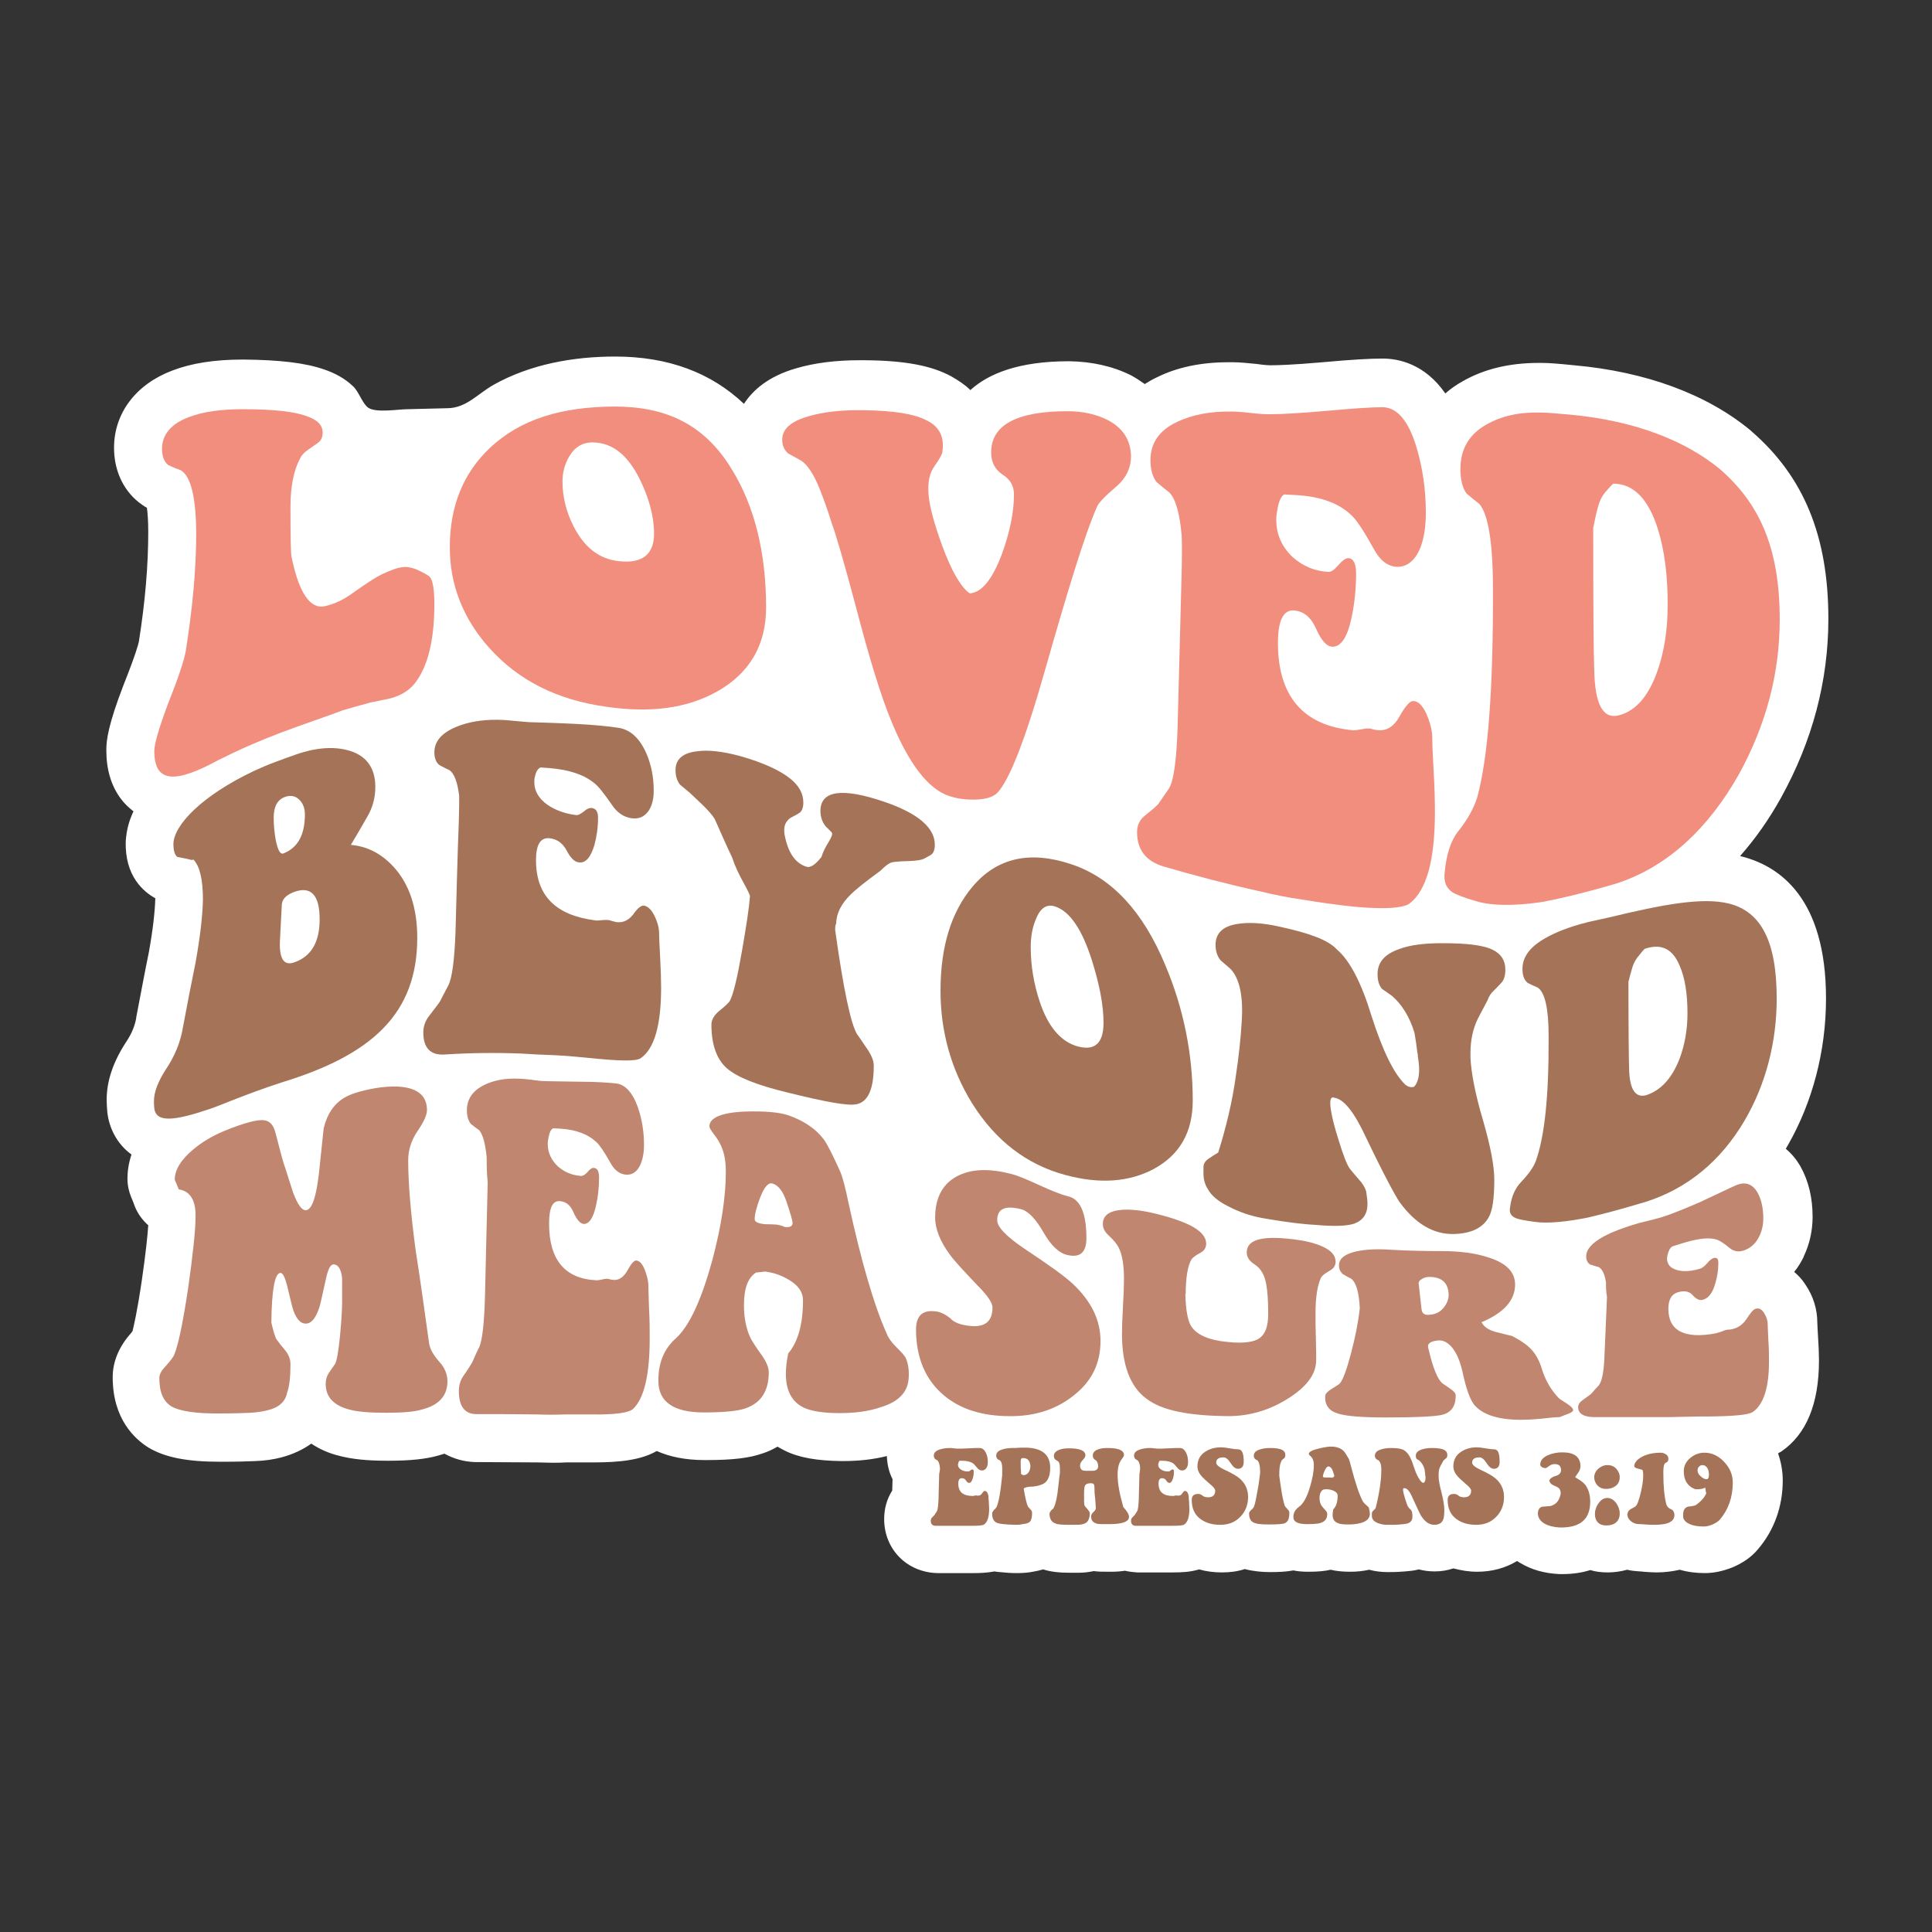 <?xml version="1.0" encoding="utf-8"?>
<!-- Generator: Adobe Illustrator 18.0.0, SVG Export Plug-In . SVG Version: 6.00 Build 0)  -->
<!DOCTYPE svg PUBLIC "-//W3C//DTD SVG 1.1//EN" "http://www.w3.org/Graphics/SVG/1.1/DTD/svg11.dtd">
<svg version="1.1" id="Layer_1" xmlns="http://www.w3.org/2000/svg" xmlns:xlink="http://www.w3.org/1999/xlink" x="0px" y="0px"
	 viewBox="0 0 576 576" enable-background="new 0 0 576 576" xml:space="preserve">
<rect x="0" y="0" width="576" height="576" fill="#333333" stroke="none"/>
<g>
	<path fill="#FFFFFF" d="M544.4,297.7c0-29.8-13.7-39.5-25.3-42.4c-0.1,0-0.2,0-0.3-0.1c4.5-5.1,8.6-10.9,12.2-17.4
		c9.3-16.8,14.1-34.7,14.1-53.3c0-24.6-7.3-42.4-22.9-55.9c-0.1-0.1-0.1-0.1-0.2-0.2c-13.1-10.9-31.4-17.6-52.7-19.5
		c-4.9-0.5-7.6-0.7-9.6-0.7c-0.4,0-0.8,0-1.1,0c-8.5,0-16.1,1.8-22.4,5.4c-2,1.1-3.7,2.3-5.3,3.7c-6.1-8.8-13.9-10.4-18.7-10.4
		c-3.7,0-9.2,0.3-17.9,1.1c-9.2,0.8-13.6,0.9-15.4,0.9h-0.2c-0.3,0-1.4,0-4.1-0.4c-3-0.3-5.2-0.5-7-0.5c-0.5,0-1,0-1.5,0
		c-8,0-15.2,1.5-21.2,4.5c-1.3,0.6-2.5,1.3-3.6,2c-1.3-0.9-2.6-1.8-4.1-2.6c-5.4-2.7-11.6-4.1-18.5-4.2c-15,0-24,3.7-29.4,8.6
		c-1.6-1.6-3.6-2.9-5.7-4.1c-5.9-3.2-13.8-4.7-25.7-4.8c-0.6,0-1.2,0-1.7,0c-7,0-13.4,0.8-18.8,2.4c-8.4,2.4-13,6.6-15.6,10.6
		c-9.8-9.3-22.6-14.1-38.4-14.1c-12.5,0-25.3,2.3-36.2,8.4c-4.8,2.7-8.1,6.9-13.7,7c-4,0.1-8,0.2-12,0.3c-2.8,0-9.5,1.2-11.8-0.5
		c-1.7-1.3-2.7-4.7-4.4-6.3c-2.5-2.4-5.5-4-8.8-5.1c-5.5-1.9-13.1-2.8-23.8-2.9l-0.4,0c-8.4,0-15.3,1.1-21,3.3
		c-10.8,4.1-17.3,12.7-17.3,23c0,6.6,2.6,12.4,7.3,16.2c0.8,0.6,1.6,1.2,2.5,1.7c0.2,1.5,0.4,3.8,0.4,7.1c0,10-0.9,20.8-2.8,32.8
		c-0.2,0.9-0.9,3.7-4.6,13c-4.5,11.7-5.1,16.3-5.1,19.3c0,5.8,1.4,10.6,4.3,14.5c1.1,1.5,2.4,2.7,3.8,3.8c-1.4,2.9-2.1,5.8-2.3,8.8
		c-0.4,10.6,5.5,15.3,8.8,17.1c-0.1,3.9-0.7,9.3-1.9,16c-1.3,6.3-2.5,12.9-3.8,19.6c0,0.1,0,0.1,0,0.2c-0.4,2.2-1.3,4.5-2.9,6.9
		c-4,6.1-5.9,11.8-5.9,17.4c0,1.2,0.1,2.4,0.2,3.7c0.5,4.7,2.9,9.5,7.2,12.6c-0.9,2.7-1.2,5.2-1.2,7.2c0,1.9,0.4,3.8,1.1,5.5
		c0.4,0.9,0.8,1.9,1.1,2.8c0.9,2.2,2.3,4.1,4,5.6c-0.2,3-0.7,8-1.9,16.3c-1.4,9.5-2.4,13.7-2.8,15.3c-0.1,0.1-0.2,0.2-0.3,0.4
		c-3.7,4.1-5.6,8.6-5.6,13.3c0,12.6,6.7,18.5,10.7,21c4.9,2.9,11.4,4.2,21.2,4.2l1.1,0c4.2,0,7.3-0.1,9.5-0.2c3-0.1,5.5-0.5,7.8-1.1
		c3.4-0.9,6.4-2.3,8.9-4.1c2.4,1.6,5.2,2.9,8.6,3.7c3.5,0.9,7.9,1.4,14,1.4h0.5c6.4,0,11-0.5,14.6-1.5c0.7-0.2,1.4-0.4,2-0.6
		c2.9,1.6,6,2.4,9.1,2.5c0.1,0,0.2,0,0.3,0c6.1,0,12.1,0.1,18.2,0.1c1.5,0,3,0.1,4.5,0.1c1.4,0,2.8,0,4.2-0.1l8,0
		c8,0,14.3-0.7,19-3.4c3.8,1.7,8.5,2.7,14.2,2.7l0.8,0c7.6,0,12.7-0.6,16.6-2c1.6-0.5,3-1.2,4.4-2c0.7,0.4,1.4,0.8,2.2,1.2
		c4.2,2.1,9.6,3,16.8,3.1l0.5,0c4.8,0,9.2-0.5,13.1-1.5c0.1,2.4,0.6,4.8,1.7,6.9l-0.1,3.4c-1.6,2.5-2.4,5.4-2.4,8.5
		c0,9,6.8,15.9,15.9,16.1c0.1,0,5.7,0,5.7,0c0.5,0,1,0,1.4,0c0.5,0,0.9,0,1.4,0h2.3c2,0,4.1-0.1,6.2-0.5c0.5,0.1,1.1,0.2,1.6,0.2
		c1.8,0.2,3.4,0.3,5,0.3c1.7,0,3.3-0.1,4.8-0.4c1.1-0.2,2.1-0.4,3.1-0.7c2.2,0.7,4.7,1,8.1,1c0.2,0,0.4,0,0.7,0c0.8,0,1.4,0,1.7,0
		c1.6,0,3.2-0.2,4.6-0.5c1.2,0.2,2.7,0.2,5.1,0.2c1.5,0,2.9-0.1,4.2-0.3c1.2,0.3,2.4,0.4,3.6,0.5c0.1,0,5.7,0,5.7,0c0.5,0,1,0,1.4,0
		c0.5,0,0.9,0,1.4,0h2.3c2.4,0,5-0.1,7.7-0.9c2.1,0.6,4.4,0.9,6.8,0.9c2.4,0,4.7-0.3,6.8-1c2.7,0.7,5.3,0.9,7.5,0.9
		c2.7,0,4.9-0.1,7-0.5c1.4,0.3,2.9,0.4,4.5,0.4c2.8,0,4.9-0.2,6.6-0.6c1.7,0.4,3.6,0.6,5.8,0.6c2.1,0,3.9-0.2,5.7-0.6
		c1.8,0.5,3.7,0.7,5.5,0.7c2.7,0,4.1-0.1,5.2-0.2c1.2-0.1,2.6-0.2,4.1-0.6c1.5,0.4,3.1,0.6,4.7,0.6c2,0,3.8-0.3,5.6-0.9
		c2.3,0.6,4.6,1,7.1,1c4.4,0,8.4-1.1,11.9-3.2c0.2,0.1,0.4,0.3,0.6,0.4c0.1,0,0.1,0.1,0.2,0.1c3.4,2.1,7.4,3.2,11.9,3.4
		c0.3,0,0.5,0,0.8,0c3,0,5.8-0.4,8.3-1.2c1.6,0.5,3.4,0.7,5.2,0.7c2,0,4-0.3,5.8-0.8c1.2,0.3,2.4,0.4,3.7,0.5c0.3,0,0.7,0,1.2,0.1
		c1.5,0.1,2.7,0.2,3.8,0.2c2.5,0,4.8-0.3,7-0.8c2.4,0.7,4.9,1,7.5,1c2.7,0,5.4-0.6,8.2-1.7c3.1-1.3,5.7-3.1,7.6-5.4
		c4.8-5.6,7.4-12.7,7.4-20.5c0-2.8-0.5-5.5-1.4-8.1c0.2-0.1,0.5-0.3,0.7-0.4c0.1,0,0.1-0.1,0.2-0.1c7.5-5.1,11.3-14.2,11.3-27.2
		c0-2-0.1-4.4-0.3-7.4c-0.1-2-0.2-3.4-0.2-3.9c0-4-1.2-7.9-3.6-11.4c-0.9-1.4-2-2.6-3.3-3.7c1.1-1.3,2-2.8,2.8-4.4
		c0-0.1,0.1-0.2,0.1-0.3c1.7-3.6,2.6-7.6,2.6-11.7c0-5.7-1.2-10.7-3.6-15c0-0.1-0.1-0.2-0.1-0.2c-1.2-2-2.6-3.7-4.3-5.1
		c0.2-0.4,0.5-0.8,0.7-1.2C540.3,328.7,544.4,313.5,544.4,297.7z"/>
	<g>
		<path fill="#A57357" d="M280.2,437.4c-0.1-1-0.4-1.7-0.7-2c-0.2-0.1-0.4-0.2-0.7-0.4c-0.2-0.2-0.4-0.6-0.4-1
			c0-0.8,0.5-1.4,1.6-1.8c0.9-0.3,1.9-0.5,3.2-0.5c0.2,0,0.6,0,1.1,0.1c0.5,0,0.9,0.1,1.1,0.1c0.7,0,1.8,0,3.3-0.1
			c1.5-0.1,2.6-0.1,3.3-0.1c0.9,0,1.5,0.5,2,1.6c0.4,0.8,0.5,1.7,0.5,2.7c0,0.6-0.1,1.1-0.4,1.6c-0.3,0.5-0.8,0.8-1.3,0.8
			c-0.5,0-1-0.2-1.4-0.7c-0.6-0.7-1-1.2-1.3-1.4c-0.7-0.5-1.8-0.8-3.3-0.8c-0.4,0-0.6,0-0.7,0c-0.2,0.1-0.3,0.3-0.4,0.7
			c0,0.1-0.1,0.3-0.1,0.4c0,0.7,0.3,1.2,1,1.6c0.6,0.4,1.3,0.5,2.1,0.5c0.2,0,0.4-0.1,0.6-0.3c0.2-0.2,0.4-0.3,0.6-0.3
			c0.3,0,0.4,0.2,0.4,0.7c0,0.7-0.1,1.4-0.3,2c-0.3,0.9-0.6,1.3-1.1,1.3c-0.3,0-0.6-0.2-0.9-0.7c-0.3-0.5-0.7-0.7-1.3-0.7
			c-0.6,0-1,0.5-1,1.6c0,2.5,1.4,3.7,4.3,3.7c0.1,0,0.3,0,0.6-0.1c0.3-0.1,0.5-0.1,0.6,0c0.1,0,0.3,0,0.4,0c0.5,0,0.9-0.2,1.2-0.7
			c0.3-0.5,0.6-0.7,0.8-0.7c0.3,0,0.6,0.2,0.8,0.6s0.3,0.8,0.3,1.1c0,0.2,0,0.7,0.1,1.5c0,0.8,0.1,1.5,0.1,2.1c0,2.4-0.5,4-1.5,4.7
			c-0.4,0.3-1.6,0.4-3.8,0.4c-0.6,0-1.4,0-2.5,0c-0.9,0-1.7,0-2.5,0l-5.6,0c-1,0-1.5-0.5-1.5-1.5c0-0.4,0.1-0.7,0.4-1
			c0.5-0.5,0.8-0.8,0.8-0.9l0.6-0.9c0.3-0.5,0.4-1.6,0.5-3.4l0.2-7.7C280.2,438.5,280.3,437.9,280.2,437.4z"/>
		<path fill="#A57357" d="M305.2,443.8c0.5,3.1,1,4.9,1.3,5.4c0.3,0.3,0.5,0.6,0.8,0.9c0.3,0.3,0.4,0.6,0.4,1c0,1.2-0.2,2.1-0.6,2.5
			c-0.4,0.5-1.2,0.7-2.3,0.8c-0.6,0.2-1.3,0.2-2.3,0.2c-1,0-2-0.1-3.3-0.2c-1.4-0.1-2.3-0.4-2.7-0.9c-0.5-0.5-0.7-1.2-0.7-2.3
			c0-0.3,0.2-0.6,0.5-1c0.5-0.4,0.7-0.7,0.8-0.9c0.6-1.2,1.2-4.3,1.7-9.5v-2c0-1.2-0.2-2-0.7-2.4c-0.2-0.1-0.4-0.2-0.7-0.4
			c-0.2-0.2-0.4-0.6-0.4-1c0-0.8,0.5-1.4,1.6-1.8c0.9-0.3,1.9-0.5,3.2-0.5c0.4,0,0.5,0,0.4,0c0.2,0,0.4,0,0.7,0
			c0.1,0,0.6-0.1,1.5-0.1c0.6,0,1.2,0,1.8,0c4.6,0.2,6.9,2.2,6.9,6c0,2.1-0.5,3.6-1.6,4.5c-0.7,0.5-1.8,0.9-3.4,1.1
			C306.6,443.2,305.6,443.4,305.2,443.8z M305,434.7c-0.5,0-0.7,0.3-0.7,1c0,1.4,0,2.3,0.1,2.8c0,0.2,0,0.5,0,0.7
			c0,0.2,0.1,0.4,0.4,0.5c0,0,0.1,0,0.3,0.1c0.7,0,1.2-0.3,1.6-0.9c0.3-0.5,0.5-1.1,0.5-1.8C307.1,435.5,306.4,434.7,305,434.7z"/>
		<path fill="#A57357" d="M324.9,451.1c0,1.4-0.4,2.4-1.1,2.9c-0.6,0.4-1.5,0.6-2.8,0.6c-0.2,0-0.6,0-1.2,0s-1,0-1.3,0
			c-1.9,0-3.2-0.1-3.8-0.4c-1.2-0.4-1.8-1.4-1.8-2.9c0-0.3,0.2-0.6,0.5-1c0.5-0.4,0.8-0.7,0.8-0.9c0.5-1,1-3,1.3-6.1
			c0.3-2.8,0.5-4.2,0.5-4.2V438c0-1.1-0.1-1.8-0.4-2.2c-0.1-0.1-0.4-0.3-0.9-0.6c-0.3-0.2-0.5-0.6-0.5-1.1c0-0.9,0.6-1.5,1.7-1.9
			c0.8-0.3,1.7-0.4,2.8-0.4c3.3,0,4.9,0.7,4.9,2.1c0,0.4-0.3,0.9-0.8,1.4c-0.5,0.5-0.8,1.1-0.8,1.6c0,0.8,0.3,1.3,0.9,1.5
			c0.3,0.1,0.9,0.1,1.9,0.1c0.9,0,1.5,0,1.7-0.1c0.6-0.2,0.9-0.6,0.9-1.2c0-0.9-0.3-1.6-0.8-1.9c-0.5-0.3-0.8-0.7-0.8-1.3
			c0-0.9,0.5-1.5,1.6-1.9c0.8-0.3,1.7-0.4,2.8-0.4c3.3,0,4.9,0.7,4.9,2.1c0,0.3-0.2,0.6-0.5,1c-0.4,0.5-0.7,1-0.9,1.5
			c-0.3,0.8-0.5,1.9-0.5,3.3c0,2.7,0.6,5.9,1.7,9.7c1.1,1.2,1.7,2.2,1.7,2.9c0,1.5-2,2.2-6,2.2c-1.9,0-3,0-3.4-0.1
			c-1.3-0.3-1.9-1-1.9-2.2c0-0.4,0.2-0.9,0.7-1.3c0.5-0.5,0.7-0.8,0.7-1.1c0-0.7-0.1-1.7-0.2-3.1c-0.2-1.4-0.2-2.4-0.2-3.1
			c0-0.5-0.1-0.8-0.2-1c-0.1-0.2-0.5-0.3-0.9-0.3c-1,0-1.6,0.3-1.8,0.9c-0.1,0.3-0.2,1.1-0.2,2.3c0,1.8,0,2.9,0.1,3.3
			c0.1,0.3,0.4,0.7,0.9,1.2C324.6,450.4,324.9,450.8,324.9,451.1z"/>
		<path fill="#A57357" d="M339.9,437.4c-0.1-1-0.4-1.7-0.7-2c-0.2-0.1-0.4-0.2-0.7-0.4c-0.2-0.2-0.4-0.6-0.4-1
			c0-0.8,0.5-1.4,1.6-1.8c0.9-0.3,1.9-0.5,3.2-0.5c0.2,0,0.6,0,1.1,0.1c0.5,0,0.9,0.1,1.1,0.1c0.7,0,1.8,0,3.3-0.1
			c1.5-0.1,2.6-0.1,3.3-0.1c0.9,0,1.5,0.5,2,1.6c0.4,0.8,0.5,1.7,0.5,2.7c0,0.6-0.1,1.1-0.4,1.6c-0.3,0.5-0.8,0.8-1.3,0.8
			c-0.5,0-1-0.2-1.4-0.7c-0.6-0.7-1-1.2-1.3-1.4c-0.7-0.5-1.8-0.8-3.3-0.8c-0.4,0-0.6,0-0.7,0c-0.2,0.1-0.3,0.3-0.4,0.7
			c0,0.1-0.1,0.3-0.1,0.4c0,0.7,0.3,1.2,1,1.6c0.6,0.4,1.3,0.5,2.1,0.5c0.2,0,0.4-0.1,0.6-0.3c0.2-0.2,0.4-0.3,0.6-0.3
			c0.3,0,0.4,0.2,0.4,0.7c0,0.7-0.1,1.4-0.3,2c-0.3,0.9-0.6,1.3-1.1,1.3c-0.3,0-0.6-0.2-0.9-0.7c-0.3-0.5-0.7-0.7-1.3-0.7
			c-0.6,0-1,0.5-1,1.6c0,2.5,1.4,3.7,4.3,3.7c0.1,0,0.3,0,0.6-0.1c0.3-0.1,0.5-0.1,0.6,0c0.1,0,0.3,0,0.4,0c0.5,0,0.9-0.2,1.2-0.7
			c0.3-0.5,0.6-0.7,0.8-0.7c0.3,0,0.6,0.2,0.8,0.6c0.2,0.4,0.3,0.8,0.3,1.1c0,0.2,0,0.7,0.1,1.5c0,0.8,0.1,1.5,0.1,2.1
			c0,2.4-0.5,4-1.5,4.7c-0.4,0.3-1.6,0.4-3.8,0.4c-0.6,0-1.4,0-2.5,0c-0.9,0-1.7,0-2.5,0l-5.6,0c-1,0-1.5-0.5-1.5-1.5
			c0-0.4,0.1-0.7,0.4-1c0.5-0.5,0.8-0.8,0.8-0.9l0.6-0.9c0.3-0.5,0.4-1.6,0.5-3.4l0.2-7.7C339.9,438.5,339.9,437.9,339.9,437.4z"/>
		<path fill="#A57357" d="M360.2,446.4c1.4,0,2.1-0.7,2.1-2c0-0.4-0.5-1.1-1.4-1.8c-1.4-1.2-2.2-2-2.5-2.3c-0.9-1-1.4-2-1.4-3.1
			c0-1.8,0.7-3.3,2.2-4.3c1.3-0.9,2.9-1.4,4.8-1.4c0.6,0,1.5,0.1,2.6,0.3c1.1,0.2,2,0.3,2.6,0.3c1.1,0,1.6,1.2,1.6,3.7
			c0,1.4-0.6,2.1-1.7,2.1c-0.8,0-1.5-0.6-2.2-1.7c-0.7-1.1-1.4-1.7-2.1-1.7c-1.5,0-2.2,0.5-2.2,1.6c0,0.6,0.8,1.3,2.5,2.1
			c2.2,1,3.7,1.9,4.5,2.6c1.6,1.4,2.5,3.2,2.5,5.5c0,2.4-0.8,4.4-2.4,6c-1.6,1.6-3.5,2.3-5.9,2.3c-2.5,0-4.4-0.6-6-1.8
			c-1.7-1.3-2.5-3.2-2.5-5.6c0-1.2,0.6-1.8,1.9-1.8c0.4,0,0.8,0.1,1.2,0.4C358.8,446.2,359.4,446.4,360.2,446.4z"/>
		<path fill="#A57357" d="M375.7,439.1c0-2-0.3-3.2-0.8-3.7c-0.2-0.1-0.4-0.2-0.7-0.4c-0.2-0.2-0.4-0.6-0.4-1c0-0.8,0.5-1.4,1.6-1.8
			c0.9-0.3,1.9-0.5,3.2-0.5c1.8,0,3,0.2,3.7,0.6c0.6,0.3,0.9,0.8,0.9,1.5c0,0.4-0.1,0.7-0.3,0.9c-0.2,0.2-0.4,0.3-0.6,0.5
			c-0.2,0.2-0.3,0.4-0.4,0.7c-0.4,0.9-0.5,2.2-0.5,4v0.1c0.2,1.7,0.5,3.5,0.8,5.4c0.4,2.1,0.7,3.4,1,3.8c0.3,0.3,0.5,0.6,0.8,0.9
			c0.3,0.3,0.4,0.6,0.4,1c0,1.6-0.4,2.6-1.3,3c-0.6,0.3-2.3,0.4-5.1,0.4c-2.2,0-3.7-0.2-4.5-0.7c-0.7-0.4-1.1-1.3-1.1-2.6
			c0-0.3,0.2-0.6,0.6-1c0.5-0.4,0.7-0.7,0.8-0.9c0.3-0.6,0.6-2,1-4.3C375.2,443,375.5,441,375.7,439.1z"/>
		<path fill="#A57357" d="M408.4,451.5c-0.1,1.2-0.9,2-2.5,2.5c-1,0.3-2.3,0.5-3.8,0.5c-1.5,0-2.6-0.1-3.2-0.4
			c-1.1-0.4-1.6-1.2-1.6-2.5c0-0.5,0.1-1,0.2-1.6c0.9-0.9,1.3-2.3,1.3-4.1c0-0.6-0.4-1.1-1.3-1.5c-0.7-0.3-1.4-0.4-2.2-0.4l-0.8,0.1
			c-0.7,0.4-1.1,1.3-1.1,2.5c0,0.9,0.2,1.7,0.6,2.3c0.2,0.2,0.5,0.7,1.1,1.3c0.4,0.4,0.6,0.8,0.6,1.2c0,1.4-0.7,2.3-2.2,2.7
			c-0.7,0.2-2,0.3-3.8,0.3c-2.8,0-4.1-0.7-4.1-2.1c0-1.2,0.5-2.2,1.6-3c1.3-0.9,2.4-2.8,3.3-5.8c0.8-2.6,1.2-4.8,1.2-6.7
			c0-0.7-0.1-1.4-0.4-1.9c-0.1-0.3-0.4-0.6-0.7-0.9c-0.3-0.2-0.4-0.4-0.4-0.5c0-0.7,1.1-1.2,3.2-1.7c1.8-0.4,3.1-0.6,4-0.5
			c1.4,0.1,2.5,0.6,3.2,1.3c0.3,0.3,0.8,1.1,1.5,2.3c0.2,0.4,0.4,1.2,0.7,2.3c1.2,4.6,2.3,8.1,3.5,10.4c0.2,0.3,0.5,0.7,0.9,1
			c0.4,0.4,0.7,0.6,0.9,0.9C408.3,450.2,408.4,450.7,408.4,451.5z M397.8,440c0-0.2-0.2-0.7-0.5-1.6c-0.3-0.8-0.8-1.2-1.3-1.2
			c-0.3,0-0.7,0.4-1.1,1.3c-0.3,0.7-0.5,1.3-0.5,1.7c0,0.2,0.3,0.3,0.8,0.3c0.1,0,0.3,0,0.6,0c0.3,0,0.5,0,0.6,0
			c0.4,0,0.6,0,0.7,0.1C397.5,440.4,397.8,440.3,397.8,440z"/>
		<path fill="#A57357" d="M418.3,444.1c0,0.5,0.2,1.4,0.6,2.7c0.4,1.3,0.7,2.1,0.9,2.4c0.2,0.3,0.4,0.6,0.7,0.8
			c0.3,0.3,0.5,0.7,0.5,1c0.1,0.4,0.1,0.8,0.1,1.1c0,0.9-0.3,1.5-1,1.9c-0.5,0.3-1.4,0.4-2.8,0.5c-0.6,0.1-2,0.1-4,0.1
			c-0.8,0-1.6-0.2-2.5-0.5c-0.7-0.3-1.2-0.6-1.5-1.1c-0.2-0.3-0.3-0.7-0.3-1.2c0-0.1,0-0.2,0-0.3c0-0.1,0-0.2,0-0.3
			c0-0.3,0.1-0.5,0.4-0.8c0.2-0.2,0.4-0.4,0.7-0.7c0.6-2.3,1-4.4,1.3-6.3c0.2-1.6,0.4-3,0.4-4.3c0.1-1.9-0.1-3.1-0.8-3.7
			c-0.2-0.1-0.4-0.2-0.7-0.4c-0.2-0.2-0.4-0.6-0.4-1c0-0.8,0.5-1.4,1.6-1.8c0.8-0.3,1.9-0.5,3.2-0.5c2.2,0,3.6,0.3,4.2,0.9
			c0.9,0.6,1.8,2.1,2.5,4.4c0.8,2.5,1.7,4.2,2.5,4.9c0.2,0.2,0.4,0.2,0.7,0.1c0.2-0.3,0.4-0.7,0.4-1.3c0-0.2,0-0.6-0.1-1
			c0,0,0-0.1,0-0.1l0-0.1c-0.1-0.5-0.1-1-0.2-1.5c-0.3-1.1-0.9-2-1.6-2.6c-0.2-0.1-0.4-0.2-0.7-0.4c-0.2-0.2-0.3-0.6-0.3-1
			c0-0.8,0.5-1.4,1.6-1.8c0.8-0.3,1.9-0.5,3.2-0.5c1.8,0,3,0.2,3.7,0.6c0.6,0.3,0.9,0.8,0.9,1.5c0,0.4-0.1,0.7-0.3,0.9
			c-0.2,0.2-0.4,0.3-0.6,0.5c-0.2,0.2-0.4,0.4-0.5,0.7c-0.2,0.4-0.5,0.8-0.7,1.3c-0.4,0.7-0.5,1.6-0.5,2.5c0,0,0,0.1,0,0.4
			c0,1.1,0.3,2.8,0.9,5c0.5,2.1,0.8,3.8,0.8,4.9c0,1.6-0.1,2.6-0.4,3.2c-0.4,0.9-1.3,1.4-2.6,1.4c-1.5,0-2.8-0.9-4-2.8
			c-0.3-0.5-1.1-2.3-2.5-5.3c-0.8-1.9-1.6-2.8-2.3-2.8C418.4,443.6,418.3,443.8,418.3,444.1z"/>
		<path fill="#A57357" d="M436.5,446.4c1.4,0,2.1-0.7,2.1-2c0-0.4-0.5-1.1-1.4-1.8c-1.4-1.2-2.2-2-2.5-2.3c-0.9-1-1.4-2-1.4-3.1
			c0-1.8,0.7-3.3,2.2-4.3c1.3-0.9,2.9-1.4,4.8-1.4c0.6,0,1.5,0.1,2.6,0.3c1.1,0.2,2,0.3,2.6,0.3c1.1,0,1.6,1.2,1.6,3.7
			c0,1.4-0.6,2.1-1.7,2.1c-0.8,0-1.5-0.6-2.2-1.7c-0.7-1.1-1.4-1.7-2.1-1.7c-1.5,0-2.2,0.5-2.2,1.6c0,0.6,0.8,1.3,2.5,2.1
			c2.2,1,3.7,1.9,4.5,2.6c1.6,1.4,2.5,3.2,2.5,5.5c0,2.4-0.8,4.4-2.4,6c-1.6,1.6-3.5,2.3-5.9,2.3c-2.5,0-4.4-0.6-6-1.8
			c-1.7-1.3-2.5-3.2-2.5-5.6c0-1.2,0.6-1.8,1.9-1.8c0.4,0,0.8,0.1,1.2,0.4C435.1,446.2,435.7,446.4,436.5,446.4z"/>
		<path fill="#A57357" d="M464.7,447.1c0.4-0.8,0.6-1.5,0.6-2c0-0.5-0.2-1-0.5-1.4c-0.2-0.2-0.8-0.5-1.7-0.9
			c-0.7-0.3-1.1-0.8-1.2-1.4c0.2-0.6,0.9-1.1,2-1.4c1-0.3,1.5-0.9,1.5-1.7c0-1.2-0.6-1.8-1.9-1.8c-0.6,0-1.2,0.2-1.7,0.6
			c-0.5,0.4-0.8,0.6-1.1,0.6c-0.3,0-0.6-0.1-1-0.3c-0.3-0.2-0.5-0.5-0.5-0.7c0-1.2,0.7-2.1,2.2-2.8c1.3-0.6,2.8-0.9,4.4-0.9
			c3.5,0,5.3,1.3,5.4,4c0,0.7-0.2,1.3-0.5,1.8c-0.2,0.3-0.6,0.9-1.1,1.6c0.5,0.3,1,0.6,1.6,1c0.8,0.6,1.5,1.2,1.9,2
			c0.6,1.1,1,2.5,1,4.3c0,5.3-3,7.8-9.1,7.7c-1.8-0.1-3.4-0.5-4.6-1.2c-1.3-0.8-1.9-1.8-1.9-3.1c0.1-1.1,0.5-1.7,1.3-1.9
			c0.8-0.1,1.7-0.1,2.5-0.2C463.3,448.7,464.2,448.1,464.7,447.1z"/>
		<path fill="#A57357" d="M482.9,440.4c0,1.1-0.4,2-1.2,2.6c-0.8,0.6-1.7,0.9-2.9,0.9c-1,0-1.8-0.3-2.5-1c-0.6-0.6-1-1.5-1-2.5
			c0-0.9,0.4-1.8,1.2-2.5c0.8-0.7,1.7-1.1,2.7-1.1c1.1,0,1.9,0.3,2.6,1C482.5,438.6,482.9,439.4,482.9,440.4z M482.9,451.2
			c0,1.2-0.4,2.1-1.1,2.7c-0.7,0.6-1.7,0.9-2.9,0.9c-1.1,0-1.9-0.3-2.5-0.9c-0.6-0.6-0.9-1.5-0.9-2.5c0-1,0.3-2.1,1-3.1
			c0.8-1.2,1.7-1.7,2.7-1.7c1,0,1.9,0.5,2.7,1.6C482.5,449.1,482.9,450.1,482.9,451.2z"/>
		<path fill="#A57357" d="M499.2,451.5c0.1,2.1-1.8,3.1-5.9,3.1c-0.7,0-1.6,0-2.7-0.1c-1.1-0.1-1.7-0.1-1.9-0.1
			c-0.9,0-1.8-0.3-2.5-0.9c-0.7-0.6-1.1-1.4-1-2.2c0.1-0.6,0.4-1,1-1.4c0.4-0.2,0.9-0.5,1.3-0.7c0.6-0.4,1.1-1.8,1.7-4.3
			c0.5-2.1,0.7-3.8,0.7-4.9c0-1.1-0.1-1.7-0.3-1.8c-0.6-0.2-1.2-0.3-1.8-0.5c-0.5-0.2-0.7-0.6-0.5-1.1c0.4-1.2,1.6-2.1,3.4-2.8
			c1.4-0.5,2.9-0.7,4.4-0.7c0.6,0,1.1,0.2,1.6,0.5c0.5,0.3,0.7,0.8,0.7,1.3c0,0.5-0.2,0.9-0.4,1c-0.4,0.2-0.6,0.3-0.7,0.5
			c-0.3,0.4-0.4,1.3-0.4,2.7c0,4.1,0.3,7.2,0.9,9.4c0.2,0.7,0.7,1.2,1.5,1.5C498.8,450.2,499.1,450.7,499.2,451.5z"/>
		<path fill="#A57357" d="M508.4,443.5c-0.5,0.3-1.3,0.5-2.2,0.5c-0.5,0-0.8,0-1-0.1c-2.2-0.9-3.2-2.7-3.2-5.3
			c0-1.5,0.6-2.8,1.9-3.9c1.3-1.1,2.7-1.6,4.3-1.6c2.1,0,4.1,0.9,5.8,2.7c1.7,1.8,2.6,3.8,2.6,6.2c0,4.4-1.3,8-3.8,11
			c-0.5,0.6-1.2,1-2.2,1.5c-1,0.4-1.8,0.6-2.6,0.6c-1.2,0-2.3-0.1-3.4-0.4c-1.3-0.4-2.2-1-2.6-1.8c-0.2-0.3-0.2-0.7-0.2-1.3
			c0-0.9,0.2-1.6,0.7-2c0.3-0.3,0.8-0.5,1.5-0.5c0.7-0.1,1.3-0.2,1.6-0.4c1.6-1.1,2.6-2.3,3.1-3.5
			C508.5,444.6,508.5,444.1,508.4,443.5z M509.5,439.8c0-0.8-0.1-1.4-0.4-2c-0.4-0.7-0.9-1-1.6-1c-0.4,0-0.7,0.2-1,0.5
			c-0.3,0.3-0.4,0.7-0.4,1.1c0,0.6,0.3,1.2,0.9,1.7c0.6,0.6,1.2,0.9,1.8,0.9C509.2,441,509.5,440.6,509.5,439.8z"/>
	</g>
	<g>
		<path fill="#C08670" d="M53.3,354.6c-0.4-1-0.8-1.9-1.2-2.9c0-2.9,1.8-5.9,5.5-9c2.5-2.1,5.6-4,9.2-5.5c6.1-2.5,10.1-3.5,12-3.2
			c1.7,0.2,2.8,1.5,3.4,4c1.4,5.4,2.3,8.9,2.8,10.1c0.8,2.5,1.6,5,2.4,7.5c1.4,3.7,2.7,5.4,3.9,5.2c1.8-0.3,3-4.1,3.8-11.1
			c0.5-4.4,0.9-8.9,1.4-13.3c1-4.2,3-7.2,6.1-9.1c1.8-1.1,4.9-2.1,9.4-2.9c10.2-1.6,15.3,0.9,15.3,6.5c0,1.5-0.9,3.5-2.8,6.3
			c-1.9,2.8-2.8,5.7-2.8,8.7c0,6.7,0.7,15.4,2.2,26.7c1.4,9,2.7,18.2,4,27.7c0.2,1.7,1.2,3.5,2.9,5.5c1.8,1.9,2.6,3.9,2.6,6
			c0,4.3-2.5,7.1-7.5,8.4c-2.2,0.7-5.8,1-10.8,1c-4.9,0-8.5-0.3-10.7-0.9c-4.9-1.2-7.3-3.8-7.3-7.7c0-1.2,0.3-2.3,0.9-3.2
			c0.6-0.9,1.2-1.8,1.8-2.6c0.6-0.8,1.1-3.8,1.6-8.8c0.4-4.4,0.6-7.7,0.6-9.9c0-4.4,0-6.7,0-7c-0.3-2.9-1.3-4.3-2.8-4.1
			c-0.8,0.2-1.5,1.7-2.1,4.6c-1.1,5-1.7,7.7-1.9,8.2c-1,3-2.2,4.6-3.7,4.8c-1.7,0.2-3-1.1-4-3.8c-0.3-0.8-0.9-3.3-1.9-7.5
			c-0.7-2.6-1.3-3.9-2.1-3.8c-1.6,0.3-2.5,5.2-2.6,14.8c0.6,2.6,1.1,4.4,1.6,5.1c0.8,1.1,1.7,2.2,2.7,3.4c0.9,1.2,1.4,2.5,1.4,3.9
			c0,3.7-0.3,6.6-1,8.5c-0.5,2.7-2.5,4.5-6,5.3c-1.3,0.3-3,0.6-4.9,0.7c-2,0.1-5,0.2-9,0.2c-7.3,0.1-12.2-0.7-14.6-2.1
			c-2.4-1.5-3.6-4.2-3.6-8.5c0-1,0.6-2.2,1.9-3.5c1.5-1.7,2.3-2.8,2.5-3.3c1.2-2.8,2.6-9.4,4.2-20c1.4-10,2.2-17.2,2.2-21.3
			C58.4,357.9,56.7,355.1,53.3,354.6z"/>
		<path fill="#C08670" d="M145.1,345.1c-0.4-4.3-1.2-7-2.3-8.2c-0.6-0.4-1.4-1-2.4-1.8c-0.8-1-1.2-2.3-1.2-4.1
			c0-3.3,1.7-5.8,5.1-7.5c2.8-1.4,6.3-2.1,10.4-1.9c0.8,0,2,0.1,3.6,0.3c1.6,0.2,2.8,0.4,3.7,0.4c2.2,0.1,5.8,0.1,10.9,0.2
			c5,0,8.6,0.3,10.7,0.5c2.8,0.3,5,2.7,6.6,7.2c1.2,3.5,1.8,7.2,1.8,11.1c0,2.5-0.4,4.5-1.2,6.2c-1,2-2.5,2.9-4.3,2.7
			c-1.8-0.2-3.3-1.3-4.5-3.5c-1.8-3.2-3.2-5.3-4.2-6.2c-2.4-2.3-6-3.7-10.7-4c-1.4-0.1-2.1-0.1-2.2-0.1c-0.7,0.3-1.1,1.3-1.4,2.9
			c-0.1,0.6-0.2,1.1-0.2,1.7c0,2.7,1.1,5,3.2,6.9c1.9,1.6,4.1,2.5,6.8,2.7c0.5,0,1.2-0.4,1.9-1.2c0.7-0.9,1.4-1.3,1.9-1.2
			c1,0.1,1.5,1,1.5,2.9c0,2.9-0.3,5.7-0.9,8.3c-0.8,3.7-2.1,5.6-3.7,5.5c-1-0.1-2-1.2-3-3.4c-0.9-2.2-2.3-3.3-4.2-3.4
			c-2.1-0.1-3.1,2.1-3.1,6.7c0,10.8,4.7,16.5,14.2,16.9c0.4,0,1-0.1,1.9-0.3c0.8-0.2,1.5-0.2,2,0c0.5,0.1,0.8,0.2,1.2,0.2
			c1.6,0.1,3-0.9,4.1-2.9c1.1-2,1.9-2.9,2.6-2.9c1,0.1,1.8,1,2.5,2.7c0.7,1.8,1.1,3.4,1.1,4.8c0,0.9,0.1,3.1,0.2,6.7
			c0.2,3.6,0.2,6.6,0.2,9c0,10.7-1.6,17.8-4.9,21c-1.2,1.2-5.4,1.8-12.4,1.7c-2,0-4.6,0-8,0c-2.8,0.1-5.5,0.1-8.2,0
			c-6.1-0.1-12.3-0.1-18.4-0.1c-3.3-0.1-5-2.4-5-6.9c0-1.8,0.5-3.3,1.5-4.7c1.6-2.3,2.5-3.8,2.7-4.3c0.6-1.4,1.2-2.8,1.9-4.1
			c0.9-2.1,1.5-7.3,1.7-15.5c0.3-11.5,0.5-22.7,0.8-33.6C145.1,349.7,145.1,347.2,145.1,345.1z"/>
		<path fill="#C08670" d="M270.9,411c-0.3,4.1-3,6.9-8.2,8.5c-3.4,1.2-7.5,1.8-12.4,1.8c-4.9,0-8.4-0.6-10.6-1.6
			c-3.6-1.7-5.4-5.1-5.4-10c0-1.8,0.2-3.9,0.7-6.2c2.9-3.4,4.4-8.7,4.4-15.8c0-2.5-1.4-4.5-4.3-6.2c-2.2-1.3-4.5-2.1-7-2.4
			c-0.9,0.1-1.8,0.2-2.7,0.3c-2.4,1.5-3.6,4.7-3.6,9.7c0,3.6,0.6,6.9,1.9,9.7c0.5,1,1.7,2.9,3.6,5.5c1.2,1.8,1.9,3.4,1.9,4.8
			c0,5.6-2.3,9.2-7,10.8c-2.3,0.8-6.4,1.2-12.4,1.2c-9,0-13.5-3.2-13.5-9.3c-0.1-5.4,1.7-9.7,5.2-12.8c4.1-3.7,7.7-11.7,10.9-23.4
			c2.7-10.2,4-18.9,4-26.3c0-2.9-0.4-5.3-1.3-7.4c-0.5-1.2-1.2-2.4-2.3-3.8c-0.8-1.1-1.3-1.8-1.3-2.3c0-2.5,3.5-4.1,10.5-4.4
			c5.9-0.2,10.3,0.2,13,1.1c4.6,1.6,8.2,4,10.6,7.2c1.1,1.5,2.7,4.7,4.9,9.6c0.7,1.6,1.5,4.6,2.4,9c3.8,17.5,7.6,30.7,11.5,39.4
			c0.5,1.3,1.5,2.6,2.9,4c1.4,1.4,2.4,2.4,2.8,3.3C270.7,406.4,271.1,408.5,270.9,411z M236.3,364.6c0-0.6-0.6-2.7-1.8-6.3
			c-1.1-3.3-2.6-5.1-4.4-5.5c-1.1-0.2-2.3,1.2-3.5,4.3c-1,2.7-1.6,4.8-1.6,6.4c0,0.7,0.8,1.2,2.5,1.4c0.4,0.1,1,0.1,2,0.1
			c0.9,0,1.6,0.1,2,0.1c1.3,0.2,2.1,0.5,2.4,0.7C235.5,366,236.3,365.6,236.3,364.6z"/>
		<path fill="#C08670" d="M289.1,395.3c4.5,0.5,6.8-1.3,6.8-5.5c0-1.4-1.5-3.6-4.5-6.6c-4.5-4.7-7.2-7.7-8.1-9
			c-3-4-4.5-7.8-4.5-11.2c0-6.1,2.4-10.4,7.1-12.6c4.2-2,9.4-2,15.6-0.4c2,0.5,4.8,1.7,8.5,3.4c3.7,1.7,6.5,2.8,8.6,3.3
			c3.5,0.9,5.3,5.1,5.3,12.4c0,4.2-1.8,5.9-5.5,5.1c-2.5-0.5-5-2.7-7.3-6.8c-2.3-4-4.6-6.4-6.7-6.9c-4.8-1.2-7.1-0.1-7.1,3.3
			c0,2,2.7,4.8,8,8.4c7.2,4.8,12.2,8.3,14.8,10.8c5.3,5.1,8,10.6,8,16.8c0,6.7-2.6,11.9-7.7,16c-5.1,4.2-11.6,6.5-19.4,6.4
			c-8,0-14.6-2-19.6-6.2c-5.5-4.6-8.3-11.3-8.3-19.6c0-4.2,2-6,6.1-5.4c1.3,0.2,2.7,0.9,4.1,2C284.4,394.3,286.4,395,289.1,395.3z"
			/>
		<path fill="#C08670" d="M392.2,391.7c0,1.6,0,4,0.1,7c0.1,3.1,0.1,5.3,0.1,6.8c0,4.2-2.8,7.9-8.3,11.4c-5.5,3.5-11.5,5.3-17.9,5.3
			c-11.6-0.1-19.7-1.6-24.4-5.2c-4.9-3.6-7.3-10.1-7.3-19.4c0-1.8,0.1-4.5,0.3-8.1c0.2-3.6,0.3-6.3,0.3-8.2c0-4.1-0.5-7.2-1.6-9.4
			c-0.5-1-1.5-2.2-3-3.6c-1.1-1-1.7-2.1-1.7-3.4c0-2.5,1.9-3.9,5.6-4.2c2.5-0.2,5.6,0.1,9.1,0.9c10.7,2.5,16.1,5.4,16.1,9.2
			c0,1.2-0.6,2.1-1.7,2.7c-1.5,0.8-2.4,1.5-2.7,2c-1.1,1.9-1.7,5.5-1.7,10.4c0-0.1-0.1-0.1-0.1-0.2c0.1,4.8,0.7,8.1,1.8,9.8
			c1.7,2.5,5.3,4.1,10.9,4.6c4.7,0.5,7.9,0,9.5-1.2c1.7-1.3,2.5-3.6,2.5-7.2c0-3.7-0.2-6.7-0.6-8.9c-0.5-2.7-1.6-4.6-3.4-5.8
			c-1.6-1-2.4-2.2-2.4-3.6c0-4.1,5.2-5.2,15.5-3.7c2.7,0.4,5,1,7,1.9c2.7,1.2,4,2.7,4,4.6c0,1.1-0.6,2-1.7,2.6
			c-1.4,0.8-2.3,1.5-2.6,2C392.8,383,392.2,386.7,392.2,391.7z"/>
		<path fill="#C08670" d="M425.8,401.8c1.4,6.1,2.8,9.4,4.2,10.6c0.8,0.6,1.7,1.1,2.6,1.8c0.9,0.6,1.4,1.2,1.4,1.9
			c0,3.1-1.3,5-4,5.7c-2.1,0.5-7.7,0.8-16.7,0.8c-7.4,0-12.4-0.4-14.8-1.3c-2.4-0.8-3.6-2.6-3.4-5.2c0.1-0.6,0.7-1.3,1.9-2
			c1.4-0.9,2.3-1.4,2.5-1.7c0.9-1.1,2-4,3.3-9c1.2-4.5,2.1-8.9,2.6-13.3c-0.2-4.8-1.1-7.8-2.6-8.9c-0.6-0.3-1.4-0.7-2.4-1.3
			c-0.8-0.7-1.2-1.5-1.2-2.6c0-2.1,1.7-3.4,5.1-4.2c2.7-0.6,6.2-0.8,10.4-0.5c1.5,0.1,2.9,0.1,4.1,0.2c5.8,0.2,9.5,0.2,11,0.2
			c5.4,0,10.2,0.6,14.3,2c5.1,1.7,7.6,4.3,7.6,8c0,4.6-3.3,8.4-10,11.2c0.7,1.4,2.1,2.3,4.2,2.9c3.2,0.8,4.8,1.2,4.9,1.2
			c2.7,1.4,4.7,2.8,6,4.3c1.2,1.4,2.2,3.2,2.9,5.6c1.1,3.5,2.8,6.3,5,8.6c0.1,0.2,1,0.7,2.5,1.7c1.2,0.8,1.8,1.4,1.8,1.9
			c0,0.4-0.6,0.8-1.7,1.2c-0.8,0.3-1.6,0.6-2.3,0.9c-1.2,0-3.1,0.2-5.8,0.5c-2.2,0.2-4.1,0.3-5.7,0.3c-6.8,0-11.5-1.5-14-4.5
			c-1.2-1.5-2.4-4.7-3.5-9.9c-1-4.4-2.6-7.4-5-8.8c-0.8-0.4-1.7-0.6-2.8-0.4C426.3,400,425.5,400.7,425.8,401.8z M426.1,380.7
			c-0.8,0-1.6,0.2-2.3,0.7c-0.7,0.4-1,1-0.8,1.6c0.3,2.5,0.5,4.9,0.8,7.2c0.1,1.2,0.7,1.8,1.8,1.8c2,0,3.5-0.6,4.7-2
			c1-1.2,1.6-2.5,1.6-4C431.8,382.5,429.9,380.7,426.1,380.7z"/>
		<path fill="#C08670" d="M478.8,382.3c-0.4-2.6-1.2-4.1-2.3-4.6c-0.6-0.1-1.4-0.4-2.4-0.7c-0.8-0.5-1.2-1.3-1.2-2.4
			c0-2.1,1.7-4,5.1-5.9c2.8-1.5,6.3-2.8,10.4-4c0.8-0.2,2-0.5,3.6-0.9c1.6-0.4,2.8-0.7,3.7-1c2.2-0.7,5.8-2.1,10.9-4.3
			c5-2.3,8.6-4.1,10.7-5c2.8-1.3,5-0.7,6.6,1.9c1.2,2.1,1.8,4.7,1.8,7.8c0,2-0.4,3.8-1.2,5.4c-1,2.1-2.5,3.4-4.3,4.1
			c-1.8,0.7-3.3,0.4-4.5-0.6c-1.8-1.5-3.2-2.4-4.2-2.6c-2.4-0.7-6-0.1-10.7,1.4c-1.4,0.4-2.1,0.7-2.2,0.7c-0.7,0.4-1.1,1.2-1.4,2.4
			c-0.1,0.4-0.2,0.8-0.2,1.2c0,1.8,1.1,3,3.2,3.5c1.9,0.5,4.1,0.3,6.8-0.5c0.5-0.2,1.2-0.7,1.9-1.5c0.7-0.9,1.4-1.4,1.9-1.6
			c1-0.3,1.5,0.1,1.5,1.4c0,2.1-0.3,4.1-0.9,6.1c-0.8,2.9-2.1,4.5-3.7,4.9c-1,0.3-2-0.2-3-1.3c-0.9-1.1-2.3-1.5-4.2-1
			c-2.1,0.5-3.1,2.2-3.1,5c0,6.5,4.7,9.1,14.2,7.3c0.4-0.1,1-0.3,1.9-0.6c0.8-0.4,1.5-0.5,2-0.5c0.5,0,0.8-0.1,1.2-0.2
			c1.6-0.4,3-1.4,4.1-3.1c1.1-1.7,1.9-2.7,2.6-2.9c1-0.3,1.8,0.1,2.5,1.2c0.7,1.1,1.1,2.2,1.1,3.2c0,0.6,0.1,2.2,0.2,4.8
			c0.2,2.6,0.2,4.8,0.2,6.5c0,7.8-1.6,12.9-4.9,15.1c-1.2,0.8-5.4,1.2-12.4,1.3c-2,0-4.6,0-8,0.1c-2.8,0.1-5.5,0.1-8.2,0.1
			c-6.1,0-12.3,0-18.4,0c-3.3,0-5-1-5-3c0-0.8,0.5-1.5,1.5-2.2c1.6-1.1,2.5-1.8,2.7-2.1c0.6-0.7,1.2-1.4,1.9-2.1
			c0.9-1.1,1.5-3.6,1.7-7.8c0.3-6,0.5-12.2,0.8-18.7C478.8,385.1,478.8,383.6,478.8,382.3z"/>
	</g>
	<g>
		<path fill="#A57357" d="M51.7,251.5c0.2-5.5,8.3-14.2,24.1-21.7c1.8-0.8,4-1.8,6.5-2.7c2.6-1,4.1-1.5,4.7-1.7
			c6.5-2.5,12-2.9,16.4-1.8c5.7,1.4,8.5,5.2,8.5,11c0,3.2-0.8,6.2-2.4,8.9c-1.6,2.8-3.2,5.6-4.9,8.4c4.9,0.4,9.1,2.6,12.7,6.5
			c4.7,5.1,7.1,12.2,7.1,21.2c0,22.6-13.5,34.9-40.4,43.1c-11,3.6-18.1,6.8-21.4,7.9c-10.6,3.6-16.1,4.2-16.6-0.2
			c-0.1-0.8-0.1-1.5-0.1-2.1c0-2.7,1.2-5.8,3.5-9.4c2.7-4,4.4-8.2,5.1-12.4c1.2-6.5,2.5-13.1,3.8-19.5c1.4-7.8,2.1-14,2.2-18.8
			c0-5.9-0.9-9.9-2.8-11.9c-0.2,0-0.3,0-0.5,0.1c-1.1-0.3-2.6-0.6-4.3-0.9C52.1,254.9,51.7,253.7,51.7,251.5z M81.6,243.7
			c0,2.3,0.2,4.5,0.6,6.7c0.6,3.1,1.4,4.5,2.4,4c4.2-1.7,6.3-5.5,6.3-11.6c0-1.9-0.6-3.4-1.8-4.5c-1.2-1.1-2.7-1.3-4.4-0.6
			C82.6,238.6,81.6,240.6,81.6,243.7z M87.5,266c-2.3,0.9-3.5,2.2-3.5,4c-0.2,3.2-0.3,6.5-0.5,9.7c-0.4,6,1,8.4,4.3,7.2
			c5-1.8,7.5-6,7.5-12.8C95.3,266.8,92.7,264,87.5,266z"/>
		<path fill="#A57357" d="M136.9,237.3c-0.5-4.2-1.5-6.7-2.9-7.7c-0.7-0.3-1.7-0.8-3-1.5c-1-0.8-1.5-2.1-1.5-3.8
			c0-3.2,2.1-5.7,6.3-7.5c3.5-1.5,7.8-2.3,12.9-2.2c1,0,2.5,0.1,4.4,0.3c2,0.2,3.5,0.3,4.6,0.4c2.8,0.1,7.3,0.2,13.5,0.5
			c6.3,0.3,10.7,0.8,13.3,1.2c3.5,0.6,6.2,3.1,8.2,7.6c1.5,3.5,2.2,7.2,2.2,11.1c0,2.5-0.5,4.5-1.5,6c-1.3,1.9-3.1,2.6-5.4,2.2
			c-2.2-0.4-4.1-1.7-5.6-4c-2.3-3.3-4-5.5-5.2-6.4c-3-2.5-7.4-4-13.3-4.5c-1.7-0.1-2.6-0.2-2.7-0.2c-0.8,0.3-1.4,1.2-1.7,2.7
			c-0.2,0.5-0.2,1.1-0.2,1.7c0,2.6,1.3,4.9,4,6.8c2.4,1.6,5.2,2.6,8.4,3c0.6,0.1,1.4-0.3,2.4-1.1c0.9-0.8,1.7-1.1,2.4-1
			c1.2,0.2,1.8,1.1,1.8,2.9c0,2.9-0.4,5.6-1.1,8.2c-1.1,3.6-2.6,5.4-4.6,5.1c-1.3-0.1-2.5-1.3-3.7-3.6c-1.2-2.2-2.9-3.4-5.2-3.6
			c-2.6-0.2-3.9,2-3.9,6.5c0,10.7,5.9,16.5,17.7,18c0.5,0.1,1.3,0,2.3-0.1c1.1-0.1,1.9,0,2.4,0.2c0.6,0.2,1.1,0.3,1.5,0.4
			c2,0.3,3.7-0.5,5.1-2.3c1.3-1.9,2.4-2.7,3.2-2.6c1.2,0.2,2.3,1.3,3.2,3.2c0.9,1.9,1.3,3.6,1.3,5.1c0,0.9,0.1,3.2,0.3,6.9
			c0.2,3.7,0.3,6.9,0.3,9.3c0,11.1-2,18.2-6.1,21c-1.5,1-6.7,0.8-15.5-0.1c-2.4-0.2-5.8-0.6-10-0.8c-3.5-0.1-6.9-0.3-10.2-0.5
			c-7.6-0.3-15.3-0.2-22.9,0.3c-4.1,0.2-6.2-2-6.2-6.6c0-1.8,0.6-3.5,1.8-5c2-2.6,3.2-4.1,3.4-4.7c0.8-1.5,1.5-2.9,2.3-4.4
			c1.1-2.2,1.8-7.6,2.1-15.8c0.3-11.6,0.6-22.8,1-33.4C136.9,241.7,136.9,239.4,136.9,237.3z"/>
		<path fill="#A57357" d="M249,277.3c2.4,17.3,4.6,27.8,6.5,31c1.1,1.5,2.1,3.1,3.3,4.8c1.1,1.7,1.7,3.2,1.7,4.6
			c0,7-1.7,10.8-5.1,11.5c-2.5,0.6-9.4-0.7-20.7-3.5c-9.1-2.2-15.1-4.6-18.1-7.3c-3-2.7-4.5-7.1-4.5-12.9c0-1.4,0.7-2.7,2.2-4
			c1.9-1.5,3-2.6,3.3-3.1c1.1-2.1,2.3-7.3,3.7-15.4c1.2-6.9,2-12.1,2.3-15.8c0-0.3-0.6-1.6-1.8-3.8c-1.5-2.7-2.7-5.2-3.5-7.7
			c-1.5-3.1-3.2-7-5.2-11.5c-0.8-1.3-2-2.6-3.5-4.1c-1.3-1.2-2.6-2.5-3.9-3.7c-0.7-0.6-1.7-1.4-3-2.5c-0.9-1.2-1.3-2.6-1.3-4.3
			c0-3.2,2.1-5.1,6.3-5.6c3.4-0.5,7.7,0,12.9,1.4c7.1,2,12.2,4.4,15.2,6.9c2.4,2,3.7,4.3,3.7,6.9c0,1.6-0.4,2.6-1.1,3.1
			c-0.7,0.5-1.5,0.9-2.3,1.3c-0.8,0.4-1.4,1-1.9,1.9c-0.4,0.9-0.5,2-0.3,3.3c1,5.3,3.1,8.5,6.5,9.6c1.2,0.4,2.7-0.6,4.5-2.9
			c0.4-1.3,1.1-2.8,2.1-4.4c0.7-1.2,1.1-2,1.1-2.5c0-0.2-0.1-0.5-0.4-0.7c-0.3-0.3-0.8-0.8-1.6-1.6c-1-1.3-1.5-2.8-1.5-4.5
			c0-6.1,6.4-7.1,19.2-2.7c9.9,3.4,14.9,7.7,14.9,12.7c0,1.6-0.4,2.6-1.2,3.1c-0.8,0.5-1.5,0.8-2.2,1.2c-0.7,0.3-2,0.5-4,0.6
			c-3,0.1-4.9,0.2-5.7,0.5c-0.8,0.3-1.8,1.1-3.1,2.4c-4.7,3.4-7.6,5.8-8.8,7c-2.9,2.8-4.4,5.8-4.4,8.8
			C249,275.7,249,276.5,249,277.3z"/>
		<path fill="#A57357" d="M355.6,328.1c0,9.5-3.9,16.2-11.6,20.4c-7.3,3.9-16.1,4.6-26.4,1.8c-11.5-3.1-20.8-10.2-27.8-21.4
			c-6.3-10.2-9.4-21.5-9.4-33.5c0-13.2,3.2-23.5,9.5-31c7.3-8.7,17.2-10.9,29.6-6.7c12,4,21.3,14.1,27.9,30
			C352.9,300.7,355.6,314.3,355.6,328.1z M329,304.9c0-5.2-1.2-11.4-3.5-18.7c-2.9-9.1-6.5-14.4-10.8-15.9c-2.5-0.9-4.5,0.3-5.8,3.6
			c-1.1,2.5-1.6,5.3-1.6,8.5c0,5.5,0.9,10.9,2.7,16.3c2.4,7.2,6,11.5,10.7,13.1C326.2,313.5,329,311.3,329,304.9z"/>
		<path fill="#A57357" d="M396.6,328.8c0,1.9,0.7,5.4,2.3,10.5c1.5,5,2.7,8,3.5,9.1c0.9,1.1,1.8,2.2,2.7,3.2
			c1.2,1.3,1.9,2.5,2.2,3.6c0.2,1.4,0.4,2.6,0.4,3.7c0,3-1.3,4.9-3.9,5.9c-2.1,0.7-5.9,0.9-11.3,0.4c-2.5-0.1-8-0.6-16.4-2.1
			c-3.2-0.6-6.6-1.7-10-3.5c-3-1.5-5-3.2-6-5.1c-0.9-1.4-1.3-2.9-1.3-4.6c0-0.3,0-0.6,0-0.9c0-0.3,0-0.7,0-1.1
			c0-0.9,0.5-1.8,1.6-2.5c0.9-0.6,1.8-1.2,2.8-1.8c2.4-7.7,4.2-15.2,5.2-22.5c0.9-5.9,1.5-11.4,1.8-16.5c0.5-7.5-0.6-12.8-3.3-15.7
			c-0.7-0.6-1.7-1.5-3-2.6c-1-1.2-1.5-2.8-1.5-4.6c0-3.4,2.1-5.5,6.3-6.2c3.4-0.6,7.7-0.4,12.9,0.8c8.8,1.9,14.5,4,17,6.8
			c3.8,3.2,7.3,9.9,10.3,19.8c3.4,10.6,6.7,17.2,10,20.4c0.8,0.7,1.7,1,2.7,0.7c1-1.1,1.5-2.8,1.5-5.1c0-0.9-0.1-2.2-0.4-4
			c0-0.2,0-0.4,0-0.6c0-0.1-0.1-0.2-0.1-0.2c-0.2-1.9-0.5-4-0.9-6.2c-1.4-4.6-3.6-8.3-6.7-11c-0.7-0.5-1.7-1.2-3-2.1
			c-0.9-1.1-1.3-2.5-1.3-4.4c0-3.5,2.1-5.9,6.3-7.4c3.4-1.3,7.7-1.8,12.9-1.8c7.1,0,12.2,0.5,15.2,2c2.4,1.2,3.7,3.1,3.7,5.9
			c0,1.7-0.4,3-1.1,3.8c-0.7,0.8-1.5,1.6-2.3,2.4c-0.8,0.7-1.5,1.7-1.9,2.9c-1,1.8-1.9,3.7-2.9,5.5c-1.5,3.1-2.2,6.5-2.2,10.2
			c0-0.2,0,0.4,0,1.5c0.2,4.3,1.4,10.8,3.8,18.8c2.2,7.7,3.3,13.4,3.3,17.5c0,5.4-0.5,9.1-1.6,11.1c-1.7,3.2-5.2,5-10.6,5.1
			c-5.9,0.1-11.3-3-16.1-9.6c-1.2-1.8-4.5-7.8-10-19.3c-3.4-7.3-6.5-11.3-9.3-11.7C397,326.9,396.6,327.5,396.6,328.8z"/>
		<path fill="#A57357" d="M461.7,308.8c0-8.1-1.1-13-3.3-14.4c-0.7-0.3-1.7-0.7-3-1.4c-1-0.9-1.5-2.2-1.5-4.1c0-3.5,2.1-6.4,6.3-8.9
			c3.5-2.1,7.8-3.7,12.9-5c1.1-0.3,3.3-0.7,6.7-1.5c15.8-3.8,27.7-6.1,35.7-4.1c9.5,2.4,14.2,11.2,14.2,28.3
			c0,12.9-3.2,25.6-9.7,36.6c-7,11.8-16.8,20-29.3,24c-16.6,5-21.9,5.5-15.8,4.4c-8,1.7-13.8,2.1-17.2,1.6c-3.1-0.4-5-0.8-5.7-1.1
			c-1.5-0.6-2.1-1.6-1.8-3.2c0.4-3.2,1.5-5.7,3.2-7.5c2.3-2.4,3.8-4.5,4.5-6.4C460.5,338.8,461.8,326.9,461.7,308.8z M490.3,282.9
			c-0.4,0.4-0.9,1-1.6,1.9c-0.9,1-1.6,2.2-2,3.5c-0.4,1.3-0.8,2.8-1.2,4.4c0,14.6,0.1,23,0.2,26.2c0.2,6.3,2.1,8.8,5.7,7.4
			c4.2-1.6,7.3-5.3,9.4-10.8c1.5-4.1,2.3-8.5,2.3-13.4c0-6-0.8-10.7-2.3-14.1C498.7,282.8,495.2,281.2,490.3,282.9z"/>
	</g>
	<path fill="#F28E7E" d="M109.9,209.6c-2.6,0.7-5.2,1.4-7.8,2.2c-4.7,1.8-10.8,3.8-18.3,6.6c-12.8,4.9-19,8.5-18.5,8.1
		c-12.8,7-19.3,7.2-19.3-2.6c0-2.1,1.4-6.9,4.1-14.1c3.1-7.8,4.8-12.9,5.3-15.8c2-12.7,3.1-24.3,3.1-35.2
		c-0.1-10.7-1.6-16.8-4.6-18.6c-0.9-0.3-2.2-0.8-3.8-1.6c-1.2-1-1.8-2.6-1.8-4.8c0-4.1,2.6-7.4,7.9-9.4c4.4-1.7,9.8-2.4,16.2-2.4
		c9.1,0,15.4,0.7,19.1,2.1c3.2,1.1,4.7,2.7,4.7,4.9c0,1.4-0.5,2.4-1.5,3.1c-1,0.7-2,1.4-3,2.1c-1,0.7-1.8,1.5-2.3,2.6
		c-1.8,3.4-2.8,8.2-2.8,14.4c0,8.7,0.1,13.8,0.3,14.7c2.2,10.9,5.6,15.9,10.1,14.8c3-0.7,5.8-2.1,8.6-4.2c4.1-2.9,6.8-4.6,8.3-5.3
		c2.8-1.3,4.8-2,6.1-2.1c1.3-0.2,2.6,0.1,4,0.6c2.4,1.1,3.9,1.9,4.3,2.5c0.8,1.2,1.2,3.8,1.2,8c0,10.5-1.9,18.5-5.8,23.5
		c-2,2.5-4.9,4.1-8.6,4.8c-0.6,0.1-1.6,0.3-2.9,0.6C111.2,209.3,110.4,209.4,109.9,209.6z"/>
	<path fill="#F28E7E" d="M228.4,181.1c0,11.1-4.8,19.5-14.5,25c-9.2,5.2-20.2,6.5-33.2,4.6c-14.5-2-26.1-7.8-34.8-17.5
		c-7.8-8.7-11.8-18.8-11.8-30c0-12.3,4-22.1,11.9-29.6c9.2-8.7,21.5-12.3,37.1-12.4c15.1,0,26.7,5,35,18.6
		C225,150.9,228.4,164.9,228.4,181.1z M195,159.1c0-5.1-1.5-10.7-4.4-16.5c-3.7-7.3-8.2-10.5-13.6-10.7c-3.2-0.1-5.6,1.3-7.3,4.2
		c-1.3,2.2-2,4.7-2,7.4c0,4.6,1.1,9.2,3.4,13.6c3.1,6,7.5,9.6,13.4,10.2C191.5,168.1,195,165.3,195,159.1z"/>
	<path fill="#F28E7E" d="M244.5,146.1c-1.8-4.6-3.7-7.5-5.7-8.8c-0.9-0.5-2.2-1.2-3.8-2.1c-1.2-1-1.8-2.4-1.8-4.1
		c0-3.2,2.6-5.5,7.9-7c4.4-1.3,9.8-1.9,16.2-1.8c9.1,0.1,15.4,1.1,19.1,3.1c3.2,1.6,4.7,4.1,4.7,7.3c0,1-0.1,1.8-0.2,2.4
		c-0.2,0.6-0.9,1.9-2.3,3.9c-1.4,1.9-2,4.5-1.8,7.9c0.2,3.7,1.6,8.9,4.1,15.8c2.8,7.6,5.6,12.4,8.2,14.2c3.5-0.2,6.7-4,9.6-11.7
		c2.4-6.6,3.6-12.6,3.6-17.8c0-2.5-1.1-4.5-3.4-5.9c-2.2-1.5-3.4-3.6-3.4-6.6c0-8.2,7.6-12.3,22.8-12.3c4.5,0,8.5,0.9,11.9,2.6
		c4.6,2.4,6.9,6,7,10.8c0,3.4-1.4,6.4-4.1,8.8c-3.5,3-5.5,5-6,6.2c-3.7,8.3-8.9,25.5-15.6,49c-6,21.2-10.7,32.7-14.1,36.3
		c-1.3,1.4-3.8,2.1-7.3,2.1c-2.8,0-5.1-0.4-7.2-1.1c-6.2-2.1-11.9-9.6-17-21.9c-3.4-8.1-6.9-19.9-10.7-34.4
		c-4-15.1-6.4-22.9-7.2-24.9C247,152.8,245.8,149.4,244.5,146.1z"/>
	<path fill="#F28E7E" d="M352.3,159.6c-0.6-6.6-1.8-10.9-3.7-12.8c-0.9-0.7-2.2-1.7-3.8-3.1c-1.2-1.6-1.8-3.7-1.8-6.5
		c0-5.1,2.6-8.9,7.9-11.4c4.4-2.1,9.8-3.2,16.2-3.1c1.2,0,3.1,0.1,5.6,0.4c2.5,0.3,4.4,0.4,5.7,0.4c3.5,0,9.1-0.3,17-1
		c7.8-0.7,13.4-1.1,16.7-1.1c4.4,0,7.8,4,10.2,11.9c1.8,6.1,2.8,12.6,2.8,19.5c0,4.4-0.6,8-1.8,10.9c-1.6,3.6-3.9,5.3-6.7,5.3
		c-2.8-0.1-5.1-1.8-7-5.3c-2.9-5.2-5-8.5-6.6-10c-3.8-3.7-9.3-5.7-16.7-6.1c-2.1-0.1-3.3-0.2-3.4-0.2c-1,0.5-1.7,2.1-2.1,4.8
		c-0.2,0.9-0.3,1.9-0.3,2.8c0,4.4,1.7,8.1,5,11.2c3,2.6,6.5,4.1,10.5,4.3c0.8,0.1,1.8-0.6,3-2c1.2-1.4,2.2-2.1,3-2.1
		c1.5,0.1,2.3,1.6,2.3,4.6c0,4.7-0.5,9.2-1.4,13.4c-1.3,5.9-3.3,8.6-5.8,8.4c-1.6-0.1-3.2-1.9-4.7-5.3c-1.5-3.4-3.6-5.2-6.5-5.5
		c-3.3-0.3-4.9,3-4.9,9.7c0,15.7,7.4,24.6,22.2,26c0.6,0.1,1.6-0.1,2.9-0.3c1.3-0.3,2.3-0.3,3.1,0c0.7,0.2,1.3,0.3,1.8,0.3
		c2.5,0.2,4.7-1.2,6.3-4.2c1.7-3,3-4.5,4-4.5c1.5,0,2.8,1.3,4,3.9c1.1,2.6,1.7,4.9,1.7,7c0,1.3,0.1,4.5,0.4,9.6
		c0.3,5.1,0.4,9.2,0.4,12.5c0,14.6-2.5,23.5-7.6,27.4c-1.9,1.4-8.4,1.9-19.4,0.6c-3.1-0.4-7.2-0.9-12.5-1.8
		c-4.4-0.6-8.7-1.5-12.8-2.5c-9.6-2.1-19.1-4.6-28.7-7.4c-5.2-1.6-7.8-5-7.8-10.2c0-2.1,0.8-3.7,2.3-4.9c2.5-2,4-3.3,4.3-3.9
		c1-1.4,1.9-2.8,2.9-4.2c1.4-2.2,2.3-8.4,2.6-18.8c0.4-14.8,0.8-30.1,1.2-46C352.4,166.3,352.4,162.7,352.3,159.6z"/>
	<path fill="#F28E7E" d="M445.1,175.5c0-13.6-1.4-22.3-4.1-25.3c-0.9-0.7-2.2-1.7-3.8-3.1c-1.2-1.7-1.8-4.1-1.8-7.3
		c0-5.9,2.6-10.4,7.9-13.3c4.4-2.5,9.8-3.7,16.2-3.5c1.3,0,4.1,0.2,8.4,0.6c19.9,1.8,34.8,8,44.8,16.2
		c11.9,10.3,17.9,23.6,17.9,44.9c0,16.1-4.1,31.5-12.2,46.2c-8.8,15.6-21,27.6-36.8,32.6c-20.9,6.1-27.5,6-19.9,5.1
		c-10.1,1.7-17.3,1.4-21.5,0.1c-3.9-1.1-6.3-2.1-7.2-2.7c-1.8-1.2-2.6-3.1-2.3-5.8c0.5-5.4,1.8-9.5,4-12.3c2.9-3.6,4.7-7,5.7-10.1
		C443.6,226,445.2,206.2,445.1,175.5z M481,144.2c-0.5,0.4-1.2,1.1-2,2.1c-1.1,1.1-2,2.7-2.5,4.6c-0.6,1.9-1,4.1-1.5,6.5
		c0,23.7,0.1,37.2,0.3,42.3c0.2,10.3,2.6,14.7,7.2,13.6c5.3-1.3,9.2-6,11.8-13.7c1.9-5.6,2.9-12,2.9-19.3c0-9-1-16.4-2.9-22.5
		C491.5,148.9,487.1,144.2,481,144.2z"/>
</g>
</svg>
